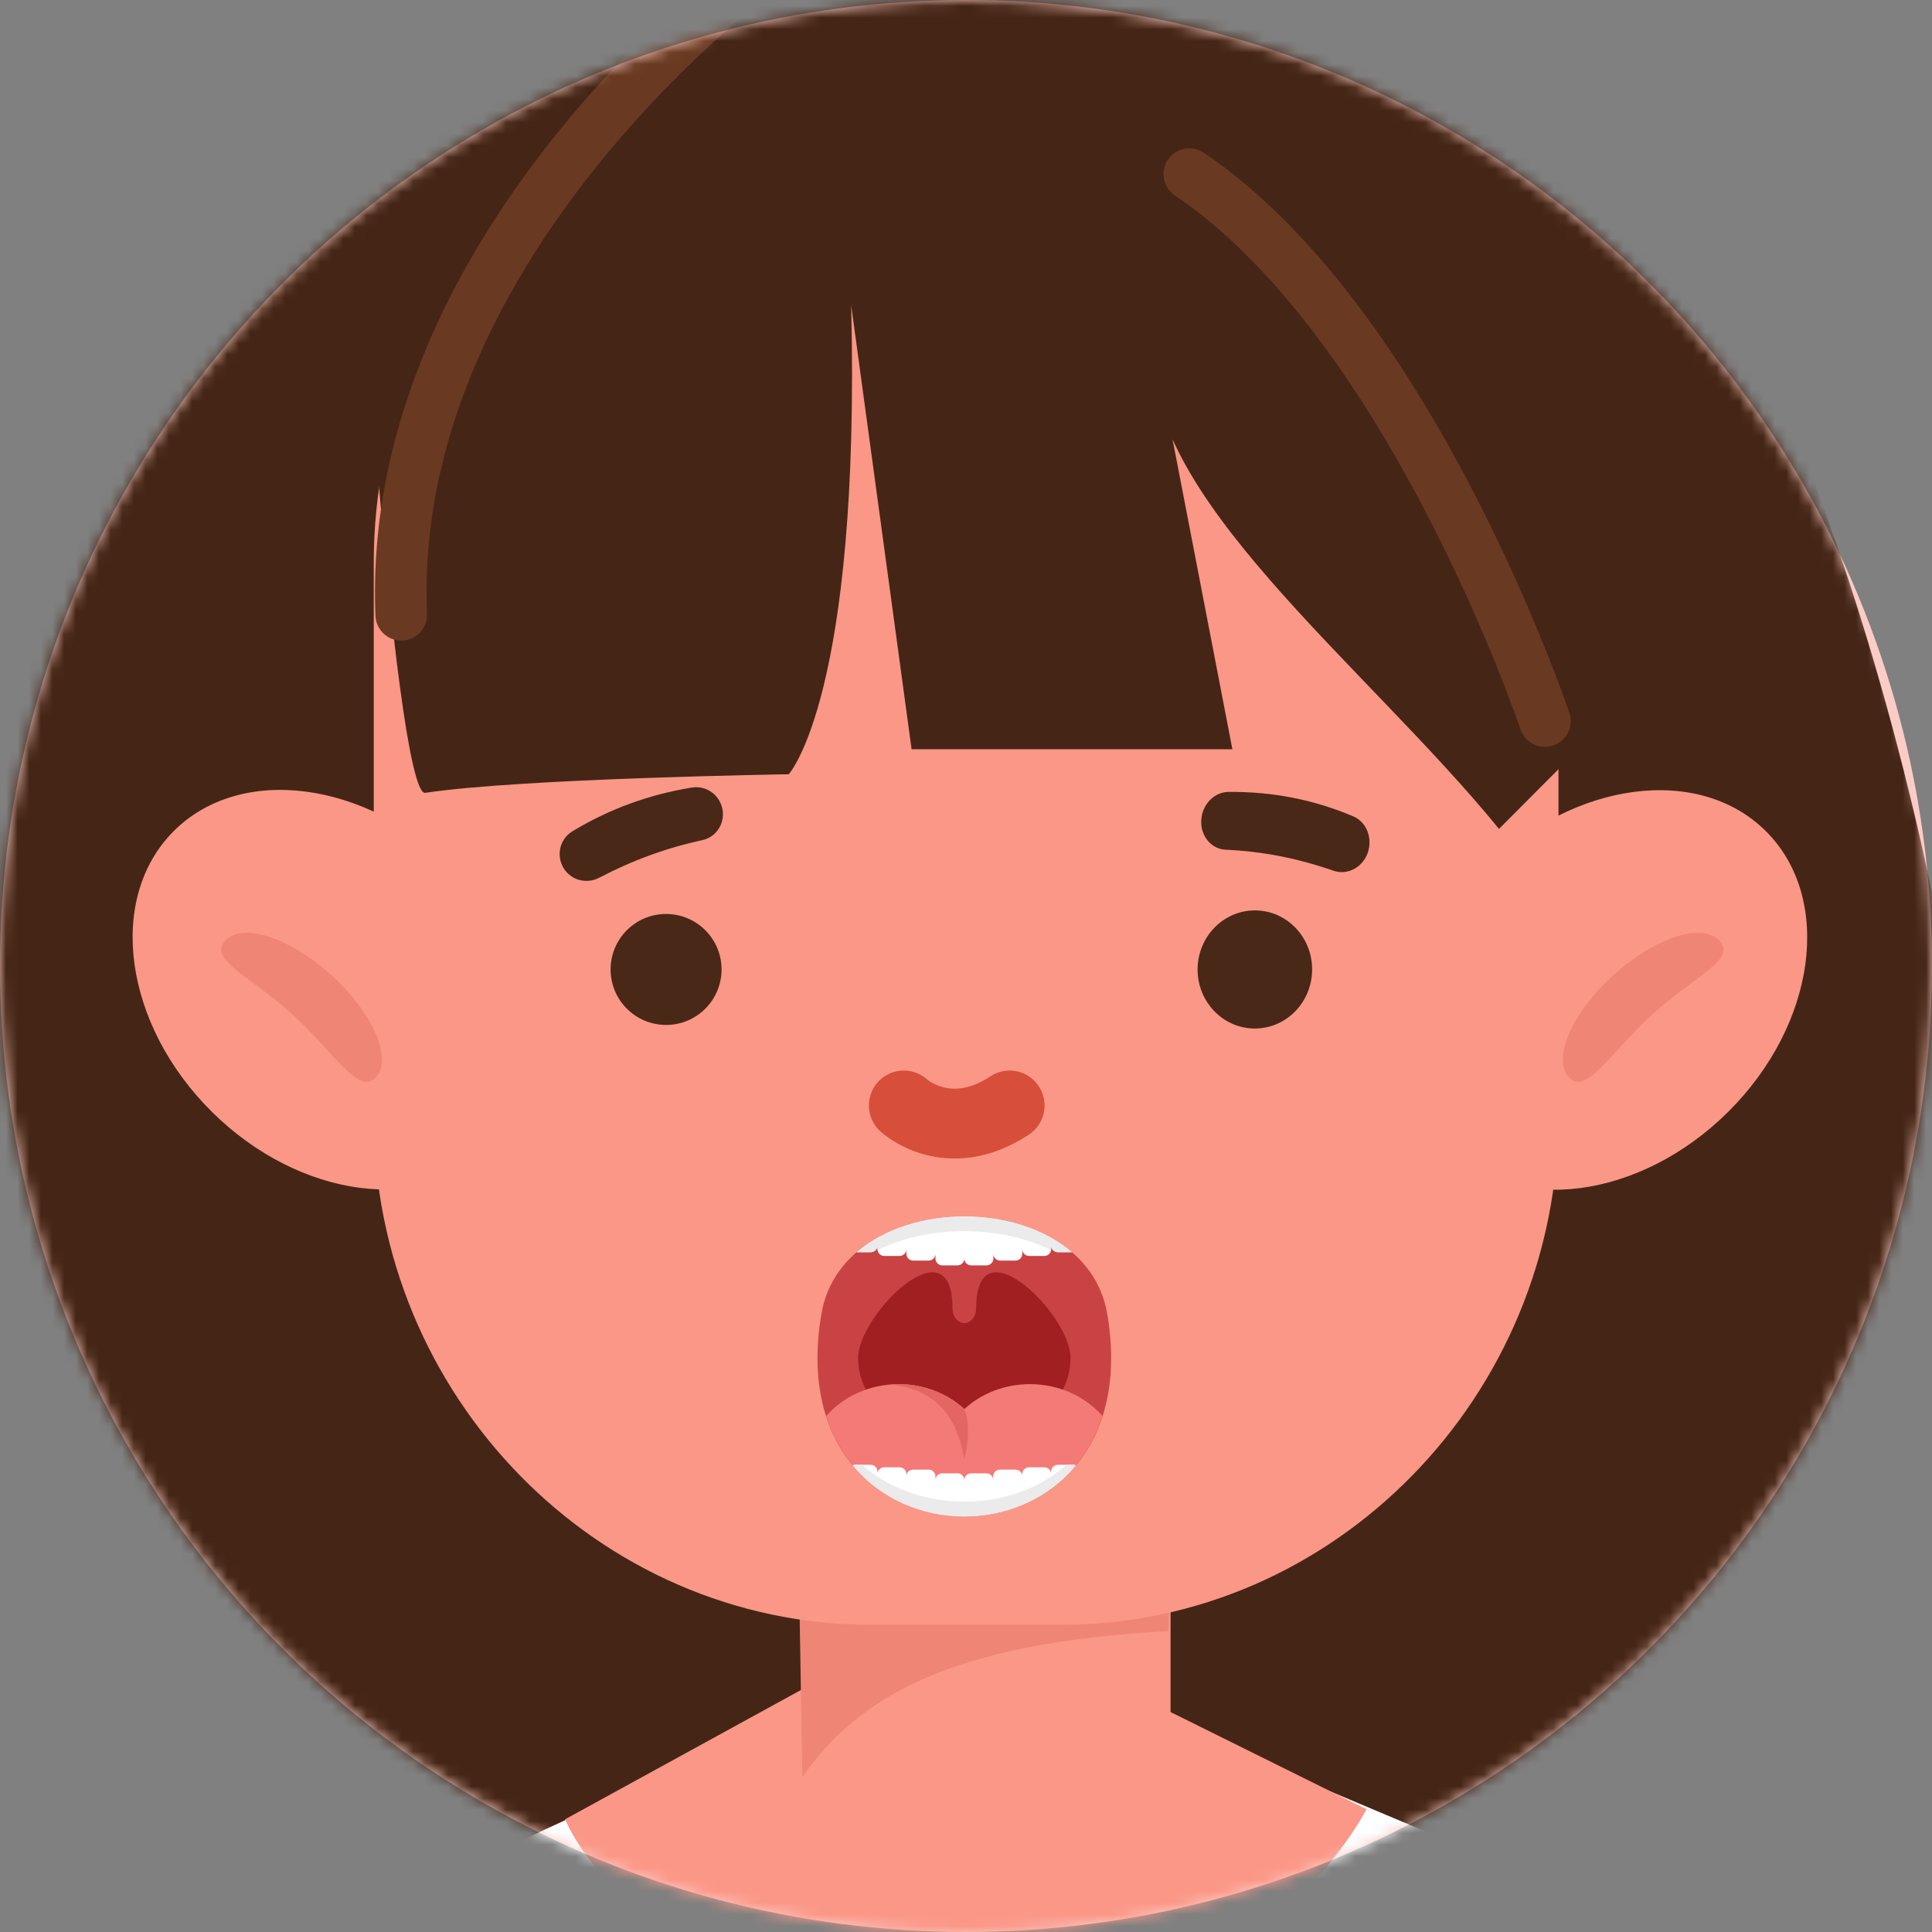 <svg width="166" height="166" viewBox="0 0 166 166" fill="none" xmlns="http://www.w3.org/2000/svg">
<rect x="0" y="0" width="166" height="166" fill="#808080" stroke="none"/>
<circle cx="83" cy="83" r="83" fill="#FBCCC5"/>
<mask id="mask0_3373_181506" style="mask-type:alpha" maskUnits="userSpaceOnUse" x="0" y="0" width="166" height="166">
<circle cx="83" cy="83" r="83" fill="#FBCCC5"/>
</mask>
<g mask="url(#mask0_3373_181506)">
<path d="M10.256 27.328C10.256 27.328 -15.823 100.178 3.575 166.205C3.575 166.205 14.145 183.576 62.737 182.349C111.33 181.122 162.131 173.525 162.756 171.825C184.767 111.96 155.444 40.367 155.444 40.367C155.444 40.367 154.628 -13.595 89.816 -14.927C24.672 -23.99 10.256 27.328 10.256 27.328Z" fill="#452616"/>
<path d="M35.323 18.268C37.171 6.877 29.438 -3.855 18.051 -5.704C6.664 -7.553 -4.066 0.182 -5.914 11.572C-7.763 22.962 -0.03 33.695 11.357 35.544C22.745 37.393 33.474 29.658 35.323 18.268Z" fill="#452616"/>
<path d="M174.127 17.931C175.789 6.512 167.881 -4.092 156.465 -5.754C145.049 -7.416 134.447 0.494 132.786 11.914C131.125 23.333 139.032 33.937 150.449 35.599C161.865 37.261 172.466 29.351 174.127 17.931Z" fill="#452616"/>
<path d="M105.116 149.798C101.349 147.368 92.975 145.349 89.718 145.257H77.485C74.228 145.349 65.854 147.368 62.087 149.798C35.31 167.084 -6.24 169.219 -7.32 204.803C-7.32 204.803 -7.16 224.219 6.728 224.489L102.932 226.373L104.128 225.593L160.469 224.495C174.357 224.225 174.517 204.81 174.517 204.81C173.437 169.219 131.893 167.084 105.11 149.804L105.116 149.798Z" fill="#DD5759"/>
<path d="M40.463 160.131C40.463 160.131 46.855 182.774 84.755 182.774C122.655 182.774 127.685 159.554 127.685 159.554L106.171 150.497L49.978 155.737L40.463 160.131Z" fill="#FCFEFF"/>
<path d="M48.554 156.319C48.554 156.319 55.204 173.268 84.963 173.532C108.177 173.734 117.416 155.448 117.416 155.448L94.202 143.942L70.375 144.354L48.548 156.319H48.554Z" fill="#FB9787"/>
<path d="M87.27 99.615H82.246C74.897 99.615 68.94 105.574 68.94 112.925V158.364C68.94 165.715 74.897 171.674 82.246 171.674H87.27C94.619 171.674 100.576 165.715 100.576 158.364V112.925C100.576 105.574 94.619 99.615 87.27 99.615Z" fill="#FB9787"/>
<path d="M68.615 133.449L100.865 127.178L100.386 140.15C81.706 141.132 73.725 145.808 68.94 152.692L68.615 133.449Z" fill="#EF8575"/>
<path d="M91.153 139.61H74.867C51.356 139.61 32.114 119.948 32.114 95.91V48.303C32.114 24.272 51.35 4.604 74.867 4.604H91.153C114.664 4.604 133.906 24.265 133.906 48.303V95.91C133.906 119.941 114.67 139.61 91.153 139.61Z" fill="#FB9787"/>
<path d="M148.481 95.538C156.043 88.029 157.518 77.251 151.775 71.464C146.032 65.678 135.246 67.074 127.684 74.583C120.122 82.091 118.647 92.87 124.39 98.657C130.133 104.443 140.919 103.047 148.481 95.538Z" fill="#FB9787"/>
<path d="M42.282 98.632C48.025 92.846 46.551 82.067 38.989 74.558C31.426 67.049 20.64 65.653 14.898 71.44C9.155 77.227 10.629 88.005 18.191 95.514C25.754 103.023 36.539 104.419 42.282 98.632Z" fill="#FB9787"/>
<path d="M102.899 83.295C102.899 86.1 105.095 88.371 107.816 88.371C110.538 88.371 112.734 86.1 112.74 83.299C112.746 80.499 110.544 78.223 107.823 78.223C105.107 78.223 102.905 80.494 102.899 83.295Z" fill="#492817"/>
<path d="M114.566 74.811C111.49 73.742 108.493 73.151 105.3 73.008C103.968 72.947 103.021 71.642 103.241 70.216L103.243 70.197C103.429 68.977 104.416 68.051 105.558 68.043C109.307 68.005 112.885 68.701 116.29 70.15C117.346 70.602 117.892 71.845 117.586 73.04L117.585 73.053C117.219 74.458 115.833 75.254 114.566 74.811Z" fill="#492817"/>
<path d="M61.997 83.295C61.997 85.926 59.868 88.064 57.234 88.064C54.599 88.064 52.464 85.93 52.464 83.299C52.464 80.668 54.593 78.53 57.227 78.53C59.862 78.53 61.997 80.663 61.997 83.295Z" fill="#492817"/>
<path d="M51.48 75.418C54.361 73.915 57.229 72.861 60.35 72.184C61.653 71.904 62.411 70.539 62.007 69.268L62.002 69.251C61.66 68.161 60.569 67.481 59.444 67.668C55.751 68.27 52.331 69.517 49.179 71.429C48.201 72.021 47.82 73.254 48.28 74.306L48.283 74.318C48.822 75.546 50.288 76.042 51.474 75.419L51.48 75.418Z" fill="#492817"/>
<path d="M147.752 80.838C149.212 82.452 145.617 83.857 142.04 87.097C138.464 90.337 136.262 94.185 134.802 92.571C133.342 90.957 135.053 87.023 138.63 83.784C142.206 80.544 146.292 79.224 147.752 80.838Z" fill="#EF8575"/>
<path d="M19.347 80.838C17.887 82.452 21.482 83.857 25.058 87.097C28.635 90.337 30.837 94.185 32.297 92.571C33.757 90.957 32.046 87.023 28.469 83.784C24.893 80.544 20.807 79.224 19.347 80.838Z" fill="#EF8575"/>
<path d="M77.657 94.985C77.657 94.985 81.43 98.489 86.749 94.985" stroke="#D74E3A" stroke-width="6" stroke-linecap="round" stroke-linejoin="round"/>
<path d="M31.482 8.047C29.544 8.341 33.881 68.52 36.537 68.121C44.739 66.876 67.769 66.526 67.769 66.526C67.769 66.526 73.946 59.813 73.136 26.241L78.326 64.378H105.889L99.184 29.647C97.804 42.287 117.226 57.033 128.796 71.22L139.894 60.083L127.275 13.171C127.275 13.171 94.62 -6.963 90.853 -7.631C87.093 -8.3 31.476 8.059 31.476 8.059L31.482 8.047Z" fill="#452616"/>
<path d="M132.74 61.954C132.74 61.954 121.305 27.848 102.19 14.956" stroke="#693A21" stroke-width="4.43" stroke-linecap="round" stroke-linejoin="round"/>
<path d="M66.154 -3.305C66.154 -3.305 33.132 20.326 34.475 52.824" stroke="#693A21" stroke-width="4.43" stroke-linecap="round" stroke-linejoin="round"/>
<path d="M5.655 178.594C20.715 164.818 44.076 181.558 36.549 200.525C31.021 214.454 24.831 230.544 24.703 233.041C24.47 237.576 19.537 274.725 13.538 295.478C7.538 316.231 17.838 355.074 4.863 383.172C4.863 383.172 -20.491 386.001 -25.951 385.713C-25.951 385.713 -36.914 366.85 -33.251 342.09C-29.589 317.33 -32.503 298.344 -30.681 267.417C-28.859 236.49 -13.847 202.526 2.489 182C3.508 180.717 4.569 179.582 5.661 178.588L5.655 178.594Z" fill="#DD5759"/>
<path fill-rule="evenodd" clip-rule="evenodd" d="M70.586 112.837C72.528 101.731 93.183 101.747 95.126 112.837C99.164 136.12 66.547 136.105 70.586 112.837Z" fill="#C94345"/>
<path fill-rule="evenodd" clip-rule="evenodd" d="M91.981 116.664C91.981 120.702 87.896 123.976 82.856 123.976C77.815 123.976 73.731 120.702 73.731 116.664C73.731 112.962 81.838 104.931 81.838 112.38C81.838 113.1 82.285 113.681 82.856 113.681C83.426 113.681 83.873 113.1 83.873 112.38C83.873 104.931 91.981 112.962 91.981 116.664H91.981Z" fill="#A11E21"/>
<path fill-rule="evenodd" clip-rule="evenodd" d="M94.725 121.666C91.056 133.17 74.655 133.17 70.987 121.666C72.451 119.998 74.702 118.928 77.214 118.928C79.418 118.928 81.407 119.739 82.856 121.069C84.305 119.739 86.293 118.928 88.498 118.928C91.01 118.928 93.26 119.999 94.725 121.666Z" fill="#F37A77"/>
<path fill-rule="evenodd" clip-rule="evenodd" d="M76.443 118.958C76.705 118.943 76.952 118.928 77.214 118.928C79.418 118.928 81.407 119.739 82.856 121.069C83.364 122.4 83.195 123.884 82.856 125.399C82.239 121.544 80.189 119.295 76.443 118.958Z" fill="#E36663"/>
<path fill-rule="evenodd" clip-rule="evenodd" d="M92.444 125.902C87.603 131.761 78.108 131.761 73.268 125.902C73.33 125.872 73.407 125.856 73.484 125.856H74.809C75.133 125.856 75.395 126.117 75.395 126.438V126.637C75.395 126.331 75.657 126.071 75.981 126.071H77.291C77.615 126.071 77.877 126.331 77.877 126.637V126.851C77.877 126.53 78.139 126.27 78.463 126.27H79.788C80.112 126.27 80.374 126.53 80.374 126.851V127.172C80.374 126.851 80.636 126.591 80.944 126.591H82.27C82.594 126.591 82.856 126.851 82.856 127.172C82.856 126.851 83.118 126.591 83.441 126.591H84.751C85.075 126.591 85.337 126.851 85.337 127.172V126.851C85.337 126.53 85.599 126.27 85.923 126.27H87.249C87.572 126.27 87.834 126.53 87.834 126.851V126.637C87.834 126.331 88.096 126.071 88.42 126.071H89.73C90.054 126.071 90.316 126.331 90.316 126.637V126.438C90.316 126.117 90.578 125.856 90.902 125.856H92.227C92.304 125.856 92.382 125.872 92.443 125.902H92.444Z" fill="white"/>
<path fill-rule="evenodd" clip-rule="evenodd" d="M92.444 125.902C87.603 131.761 78.108 131.761 73.268 125.902C73.33 125.872 73.407 125.856 73.484 125.856H74.07C78.817 130.079 86.894 130.079 91.642 125.856H92.228C92.305 125.856 92.382 125.872 92.444 125.902Z" fill="#EBEBEB"/>
<path fill-rule="evenodd" clip-rule="evenodd" d="M73.608 107.591C78.371 103.492 87.342 103.492 92.105 107.591H90.903C90.579 107.591 90.317 107.331 90.317 107.01V107.331C90.317 107.653 90.055 107.913 89.731 107.913H88.421C88.097 107.913 87.835 107.653 87.835 107.331V107.729C87.835 108.05 87.573 108.31 87.249 108.31H85.924C85.616 108.31 85.353 108.05 85.353 107.729V108.142C85.353 108.448 85.076 108.723 84.768 108.723H83.442C83.118 108.723 82.856 108.448 82.856 108.142C82.856 108.448 82.594 108.723 82.271 108.723H80.96C80.637 108.723 80.375 108.448 80.375 108.142V107.729C80.375 108.05 80.113 108.31 79.789 108.31H78.463C78.14 108.31 77.878 108.05 77.878 107.729V107.331C77.878 107.653 77.616 107.913 77.292 107.913H75.982C75.658 107.913 75.396 107.653 75.396 107.331V107.01C75.396 107.331 75.134 107.591 74.81 107.591H73.608H73.608Z" fill="white"/>
<path fill-rule="evenodd" clip-rule="evenodd" d="M73.608 107.591C78.371 103.492 87.342 103.492 92.105 107.591H90.903C90.579 107.591 90.317 107.331 90.317 107.01V107.423C85.986 105.236 79.727 105.236 75.396 107.423V107.01C75.396 107.331 75.134 107.591 74.81 107.591H73.608Z" fill="#EBEBEB"/>
</g>
</svg>
